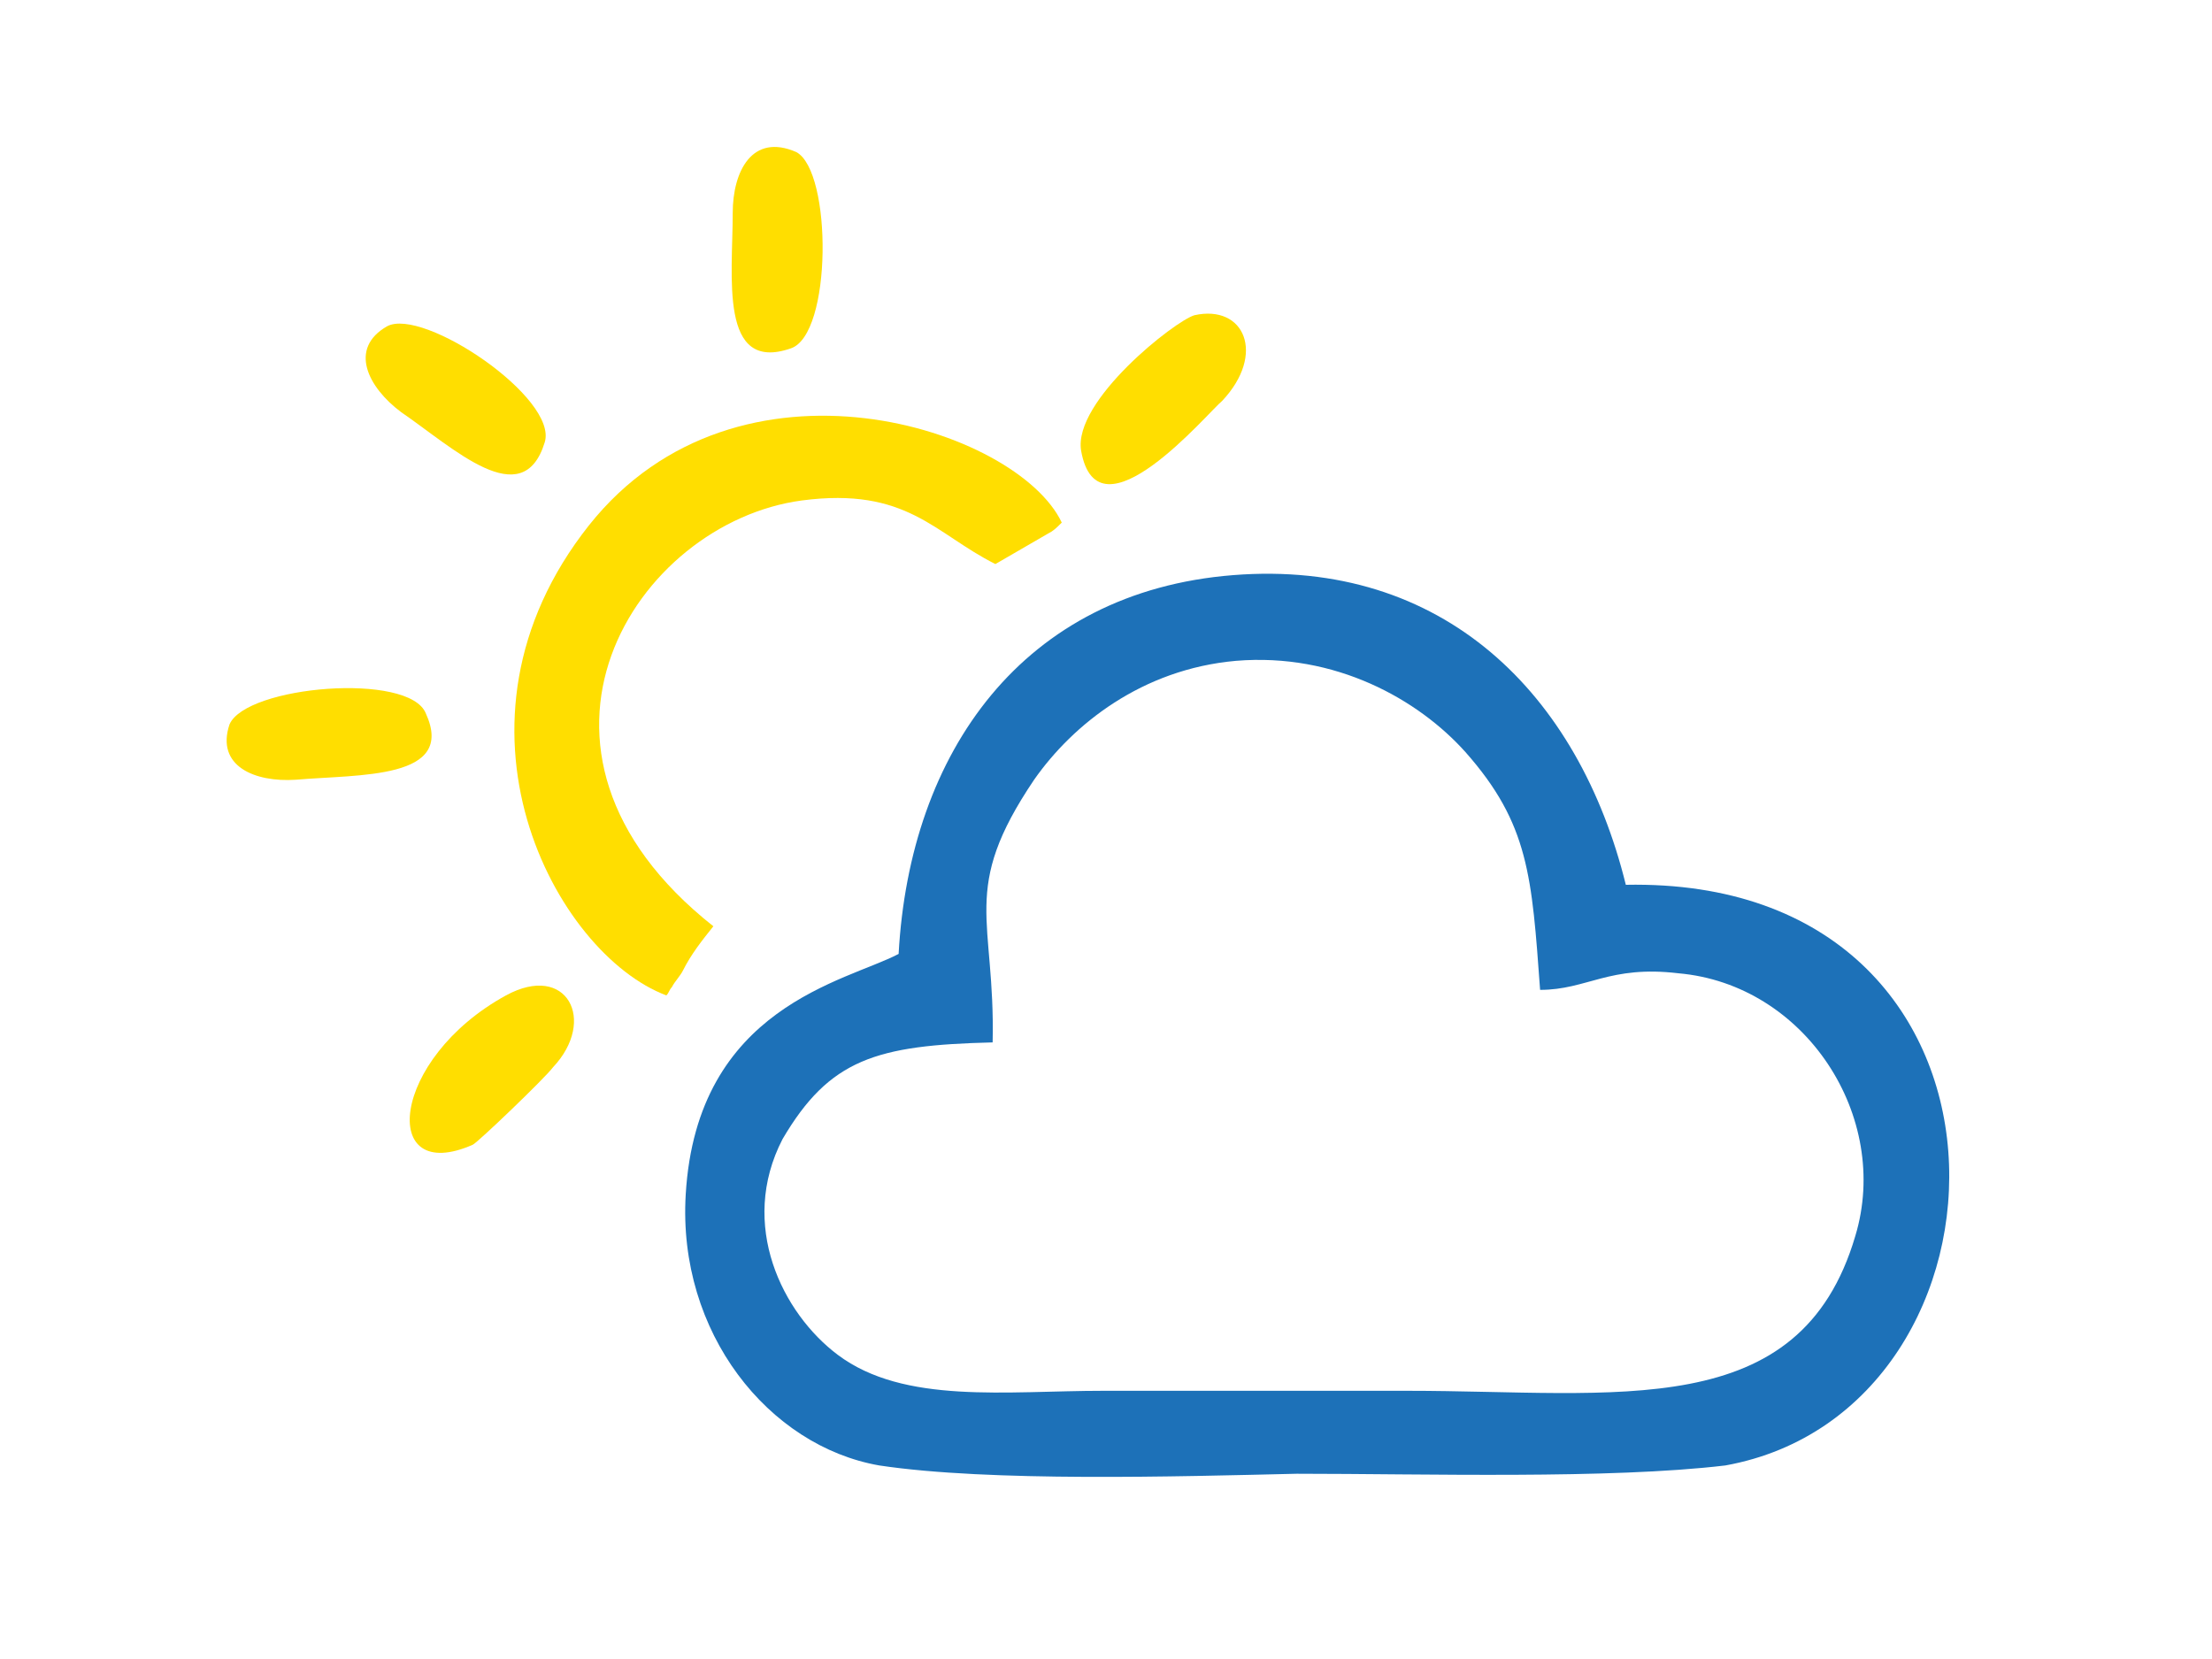 <?xml version="1.0" encoding="utf-8"?>
<!-- Generator: Adobe Illustrator 22.1.0, SVG Export Plug-In . SVG Version: 6.00 Build 0)  -->
<svg version="1.1" id="Warstwa_1" xmlns="http://www.w3.org/2000/svg" xmlns:xlink="http://www.w3.org/1999/xlink" x="0px" y="0px"
	 viewBox="0 0 80 60" style="enable-background:new 0 0 80 60;" xml:space="preserve">
<style type="text/css">
	.st0{fill-rule:evenodd;clip-rule:evenodd;fill:#1D71B8;}
	.st1{fill-rule:evenodd;clip-rule:evenodd;fill:#FFDE00;}
</style>
<g>
	<path class="st0" d="M35.9,37.7c0.1-4.5-1.2-5.5,1.5-9.5c1.4-2,3.9-4,7.3-4.3c3.6-0.3,6.6,1.4,8.3,3.3c2.3,2.6,2.4,4.5,2.7,8.6
		c1.7,0,2.5-0.9,5-0.6c4.6,0.4,7.7,5.2,6.4,9.5c-2,6.8-8.6,5.6-16.2,5.6c-3.7,0-7.3,0-11,0c-3.5,0-7.2,0.5-9.6-1.3
		c-2-1.5-3.6-4.7-2-7.8C30,38.3,31.7,37.8,35.9,37.7L35.9,37.7z M31.8,53c4,0.6,10.8,0.4,15.1,0.3c4.6,0,11.3,0.2,15.5-0.3
		c11.1-2,11.6-21.3-3.6-21c-1.7-6.9-6.6-11.8-14.2-11.2c-7.6,0.6-11.7,6.4-12.1,13.7c-1.9,1-7.3,1.9-7.7,8.7
		C24.5,48.2,27.8,52.3,31.8,53L31.8,53z"/>
	<path class="st1" d="M37.9,19.3c0.2-0.1,0.3-0.2,0.5-0.4c-1.6-3.4-11.7-6.7-17.1,0.1c-5.7,7.2-1.2,15.5,2.8,17
		c0.1-0.1,0.1-0.2,0.2-0.3c0.1-0.2,0.3-0.4,0.4-0.6c0.3-0.6,0.7-1.1,1.1-1.6c-8.1-6.4-2.8-14.6,3.2-15.4c3.8-0.5,4.8,1.2,7,2.3
		L37.9,19.3z"/>
	<path class="st1" d="M43.2,11.4c-0.7,0.2-4.4,3.1-4.1,4.9c0.6,3.4,4.6-1.4,5.1-1.8C45.8,12.8,45,11,43.2,11.4L43.2,11.4z"/>
	<path class="st1" d="M18.3,36c-4.2,2.3-4.6,6.9-1.2,5.4c0.2-0.1,2.6-2.4,2.9-2.8C21.6,36.9,20.5,34.8,18.3,36L18.3,36z"/>
	<path class="st1" d="M26.5,7.7c0,2.3-0.5,5.8,2.1,4.9c1.5-0.5,1.5-6.4,0.2-7.1C27.2,4.8,26.5,6.2,26.5,7.7L26.5,7.7z"/>
	<path class="st1" d="M14.5,14.9c1.9,1.3,4.4,3.7,5.2,1.1c0.5-1.6-4.4-4.9-5.7-4.2C12.6,12.6,13.3,14,14.5,14.9L14.5,14.9z"/>
	<path class="st1" d="M10.7,28.2c2.3-0.2,5.8,0,4.7-2.4c-0.6-1.5-6.5-1-7.1,0.4C7.8,27.7,9.2,28.3,10.7,28.2L10.7,28.2z"/>
</g>
</svg>
